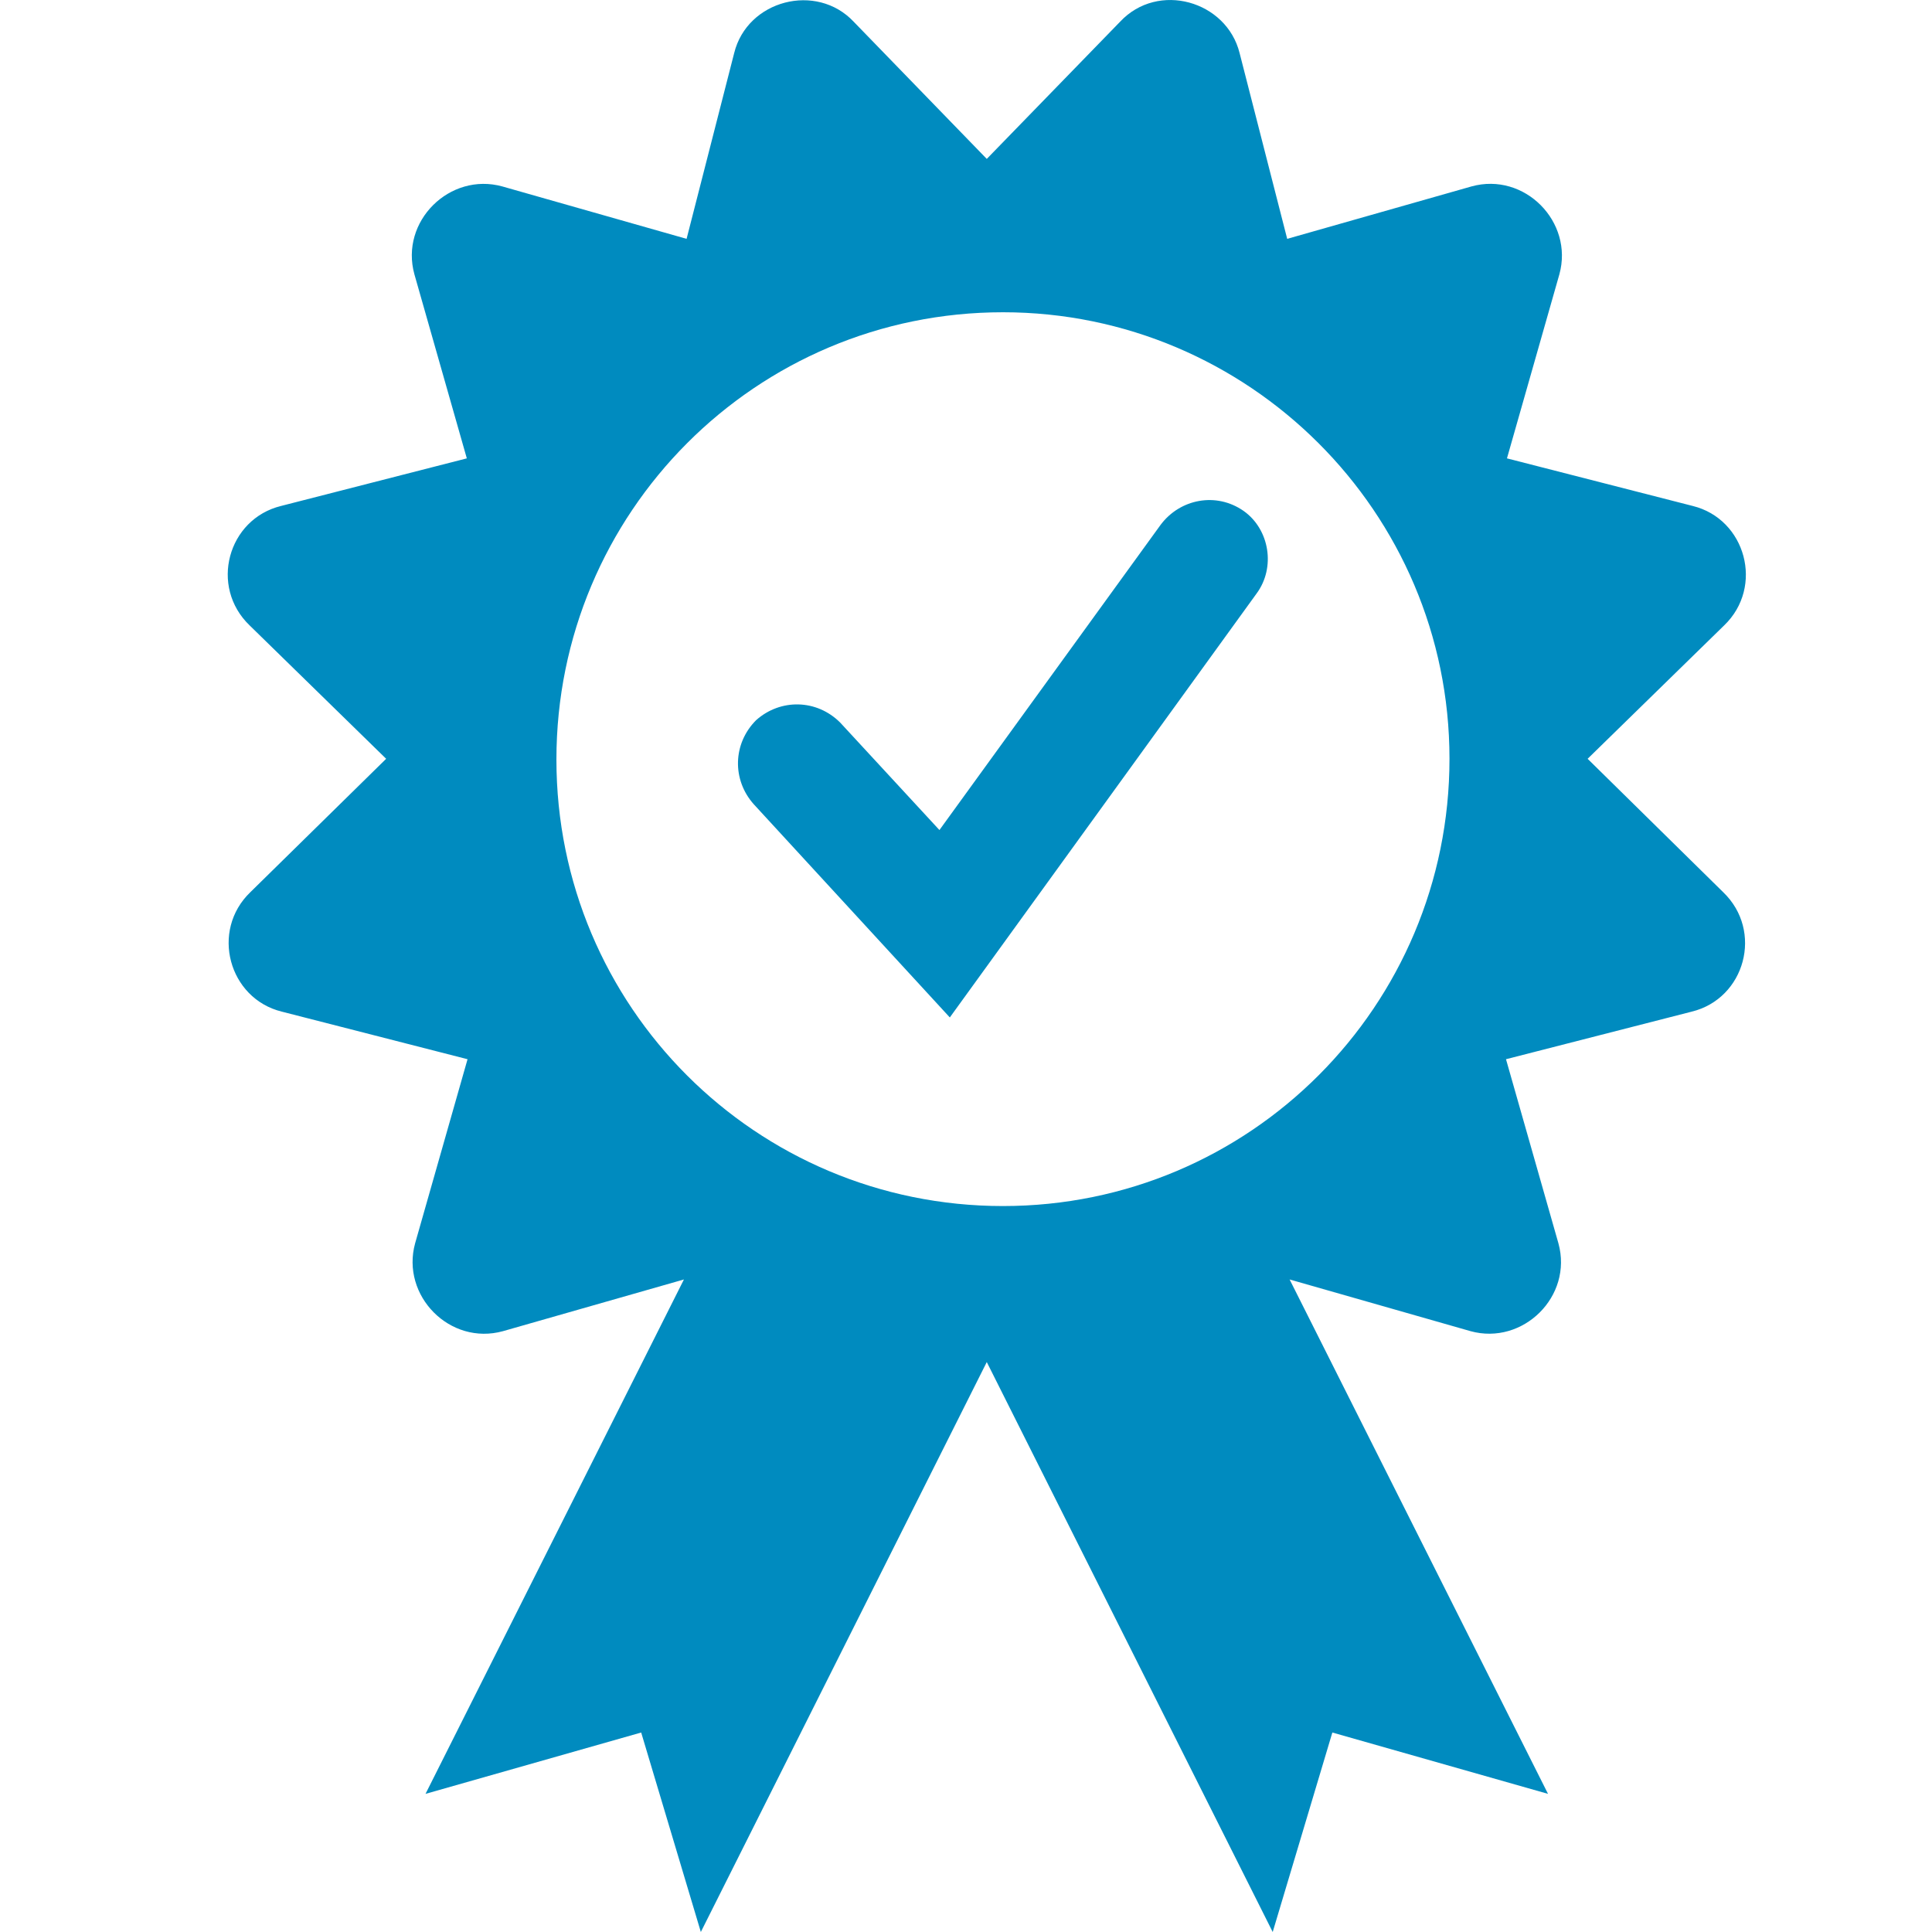 <?xml version="1.0" encoding="utf-8"?>
<!-- Generator: Adobe Illustrator 25.2.1, SVG Export Plug-In . SVG Version: 6.00 Build 0)  -->
<svg version="1.1" id="Layer_1" xmlns="http://www.w3.org/2000/svg" xmlns:xlink="http://www.w3.org/1999/xlink" x="0px" y="0px"
	 viewBox="0 0 800 800" style="enable-background:new 0 0 800 800;" xml:space="preserve">
<style type="text/css">
	.st0{fill:#008BBF;}
</style>
<path class="st0" d="M515,211.6c-11.4-8-26.4-5-34.4,5.7l-91.6,126.4l-41.1-44.5c-9.7-9.7-24.7-10-34.8-1c-9.7,9.7-10,24.7-1,34.8
	l81.2,88.3l127-175.5C528.3,235,525.7,219.2,515,211.6z M657.4,314.2l56.5-55.2c16.7-16,9-44.1-13-49.5L624,189.8l21.7-76.2
	c6-21.7-14.4-42.5-36.4-36.4L533,98.9L513.3,22c-5.4-21.7-33.8-29.8-49.5-13l-55.2,56.8L353.5,9c-15.4-16.4-44.1-9-49.5,13
	l-19.7,76.9L208,77.2c-21.7-6-42.5,14.4-36.4,36.4l21.7,76.2l-76.9,19.7c-22.1,5.4-29.8,33.4-13,49.5l56.5,55.2l-56.2,55.2
	c-16.7,16-9,44.1,13,49.5l76.9,19.7l-21.7,76.2c-6,21.7,14.4,42.5,36.4,36.4l74.9-21.4l-107,213l89.3-25.4l24.7,82.6l118.4-236
	L527,800l24.7-82.6l89.3,25.4l-107-213l74.9,21.4c21.7,6,42.5-14.4,36.4-36.4l-21.7-76.2l76.9-19.7c22.1-5.4,29.8-33.4,13-49.5
	L657.4,314.2z M415.3,499.4c-102.3,0-184.9-82.6-184.9-184.9S313,129.3,415.3,129.3c101.6,0,184.9,82.6,184.9,184.9
	S517.6,499.4,415.3,499.4z"/>
</svg>
